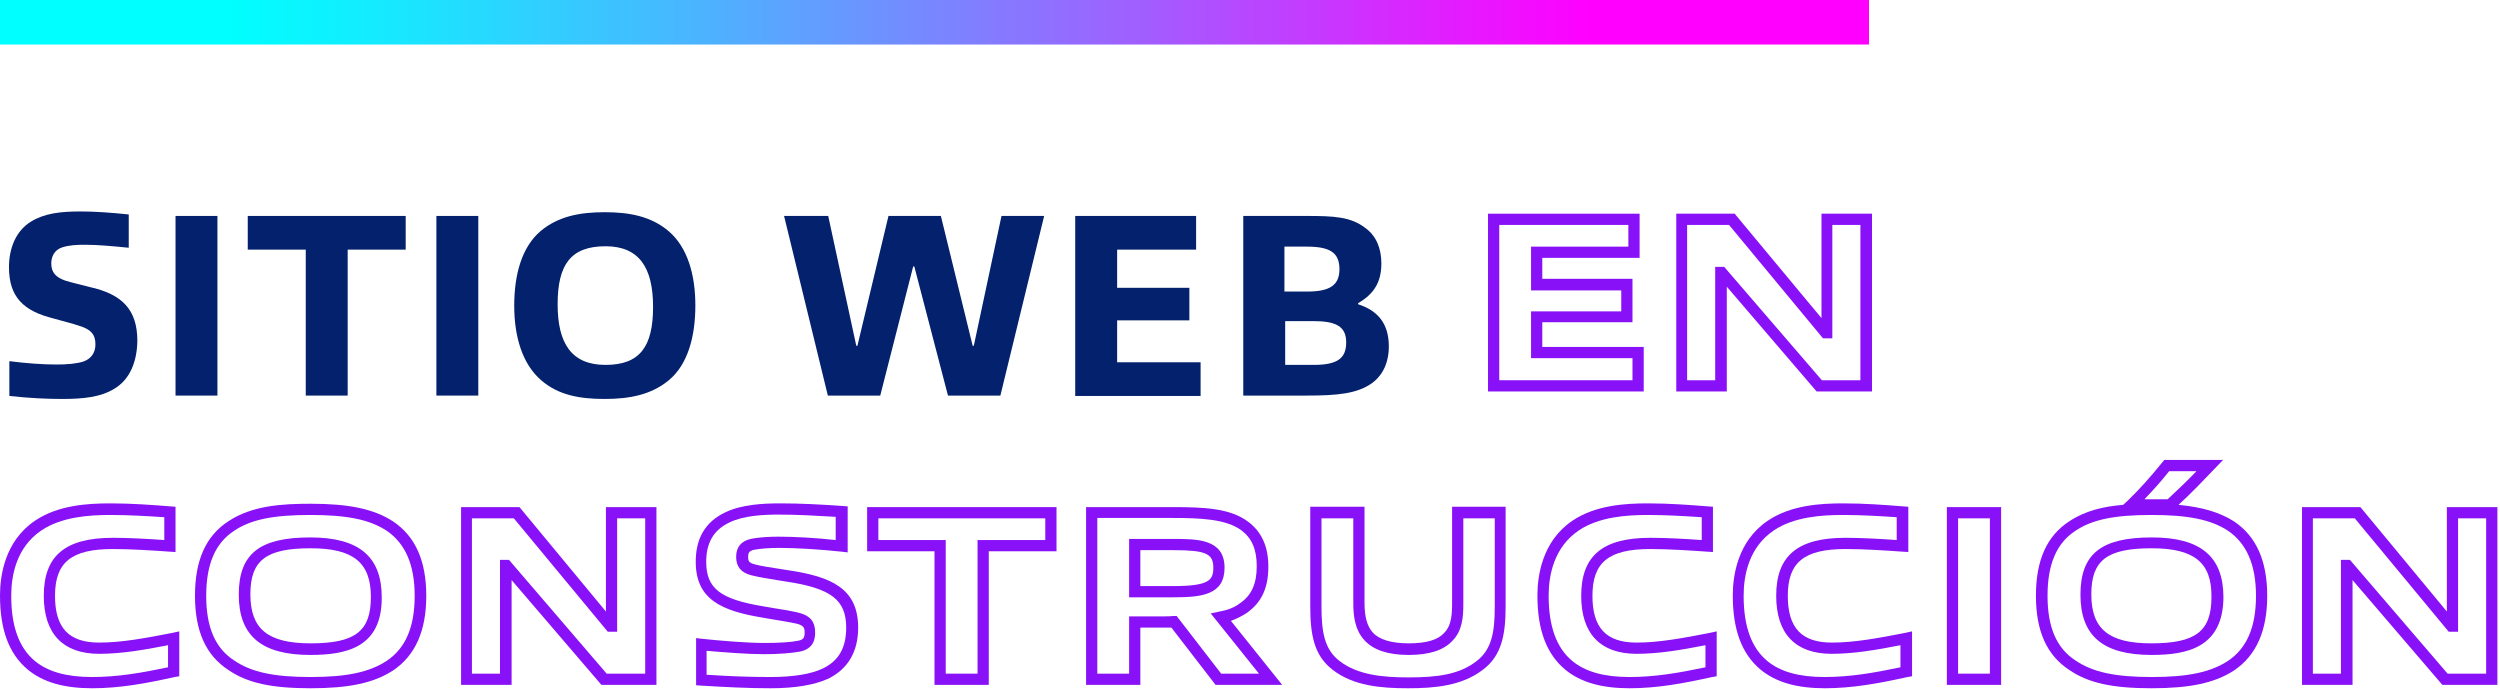 <svg width="668" height="184" viewBox="0 0 668 184" fill="none" xmlns="http://www.w3.org/2000/svg">
<g clip-path="url(#clip0_11_2)">
<path d="M24.6 183.9C17.1 183.9 11.5 182.3 7.4 178.9C2.4 174.7 0 168.3 0 159.1C0 154 1.2 144.6 9.4 139.1C15.5 135 23.3 134.5 29.5 134.5C35 134.5 40.5 134.9 45.5 135.3L46.9 135.4V147.5L45.3 147.4C41.1 147.1 35 146.7 30.2 146.7C19.1 146.7 14.7 150.2 14.7 159.2C14.7 167.8 18.4 171.7 26.5 171.7C32.5 171.7 38.9 170.5 46.1 169.1L47.9 168.7V180.7L46.7 180.9C39 182.6 32.1 183.9 24.6 183.9ZM29.5 137.6C23.8 137.6 16.5 138.1 11.1 141.7C4.4 146.2 3 153.7 3 159.2C3 167.4 5.1 173.1 9.3 176.6C12.8 179.5 17.8 180.9 24.6 180.9C31.4 180.9 37.8 179.8 44.9 178.3V172.4C38.3 173.7 32.3 174.7 26.5 174.7C16.8 174.7 11.7 169.3 11.7 159.2C11.7 148.5 17.4 143.7 30.2 143.7C34.5 143.7 39.8 144 43.9 144.3V138.2C39.3 137.9 34.4 137.6 29.5 137.6Z" fill="#8811F7"/>
<path d="M83 183.9C72.5 183.9 66.1 182.5 61 179C55 175.1 52.1 168.6 52.1 159.2C52.1 149.7 55 143.2 61 139.3C67.3 135.1 75.3 134.6 83 134.6C93.3 134.6 99.9 136 105 139.3C111 143.3 113.9 149.9 113.9 159.2C113.9 168.5 111 175.1 105.1 179.1C99.9 182.5 93.3 183.9 83 183.9ZM82.9 137.6C73 137.6 67.1 138.8 62.6 141.8C57.5 145.1 55.1 150.8 55.1 159.2C55.1 167.6 57.5 173.2 62.6 176.5C67.2 179.6 73.1 180.9 83 180.9C92.7 180.9 98.7 179.6 103.3 176.6C108.4 173.2 110.8 167.5 110.8 159.2C110.8 150.9 108.3 145.2 103.3 141.8C98.7 138.8 92.7 137.6 82.9 137.6ZM82.9 175C69.9 175 63.8 169.9 63.8 158.9C63.8 148 69.3 143.6 82.9 143.6C95.9 143.6 102 148.7 102 159.6C102.1 173.1 92.4 175 82.9 175ZM83 146.5C71.1 146.5 66.9 149.7 66.9 158.8C66.9 168.1 71.6 171.9 83 171.9C94.9 171.9 99.1 168.7 99.1 159.5C99.1 150.3 94.4 146.5 83 146.5Z" fill="#8811F7"/>
<path d="M175.4 183H160.7L136.7 155V183H123.2V135.5H138.8L161.9 163.4V135.5H175.4V183ZM162.1 180H172.4V138.5H164.9V168.8H162.4L137.3 138.5H126.1V180H133.6V149.6H136L162.1 180Z" fill="#8811F7"/>
<path d="M205.9 183.9C199.9 183.9 194 183.6 187.4 183.2L186 183.1V170.5L187.7 170.7C192.5 171.2 199.5 171.8 204.4 171.8C208.1 171.8 211.4 171.6 213.3 171.2C214.7 170.9 215 170.4 215 169C215 167.7 214.7 167.2 213.1 166.7C211.4 166.3 208.9 165.9 206.5 165.5C205.5 165.3 204.5 165.2 203.6 165C192.7 163.2 185.9 160.1 185.9 150.1C185.9 143.8 188.5 139.4 193.8 136.9C198.1 134.8 203.9 134.5 208.4 134.5C214 134.5 219.5 134.8 225.1 135.2L226.5 135.3V147.6L224.8 147.4C219.1 146.8 212.9 146.4 208.2 146.4C205.5 146.4 203.1 146.6 201.5 146.9C200.1 147.2 199.9 147.8 199.9 148.8C199.9 149.9 200.1 150.4 201.7 150.8C203.5 151.3 205.9 151.6 208.3 152C209.1 152.1 210 152.3 210.8 152.4C222.2 154.1 229.3 157.3 229.3 167.7C229.3 174.1 226.6 178.7 221.4 181.3C217.7 183 212.6 183.9 205.9 183.9ZM189 180.3C194.9 180.7 200.4 180.9 205.9 180.9C212 180.9 216.8 180.1 219.9 178.6C224.2 176.5 226.1 173 226.1 167.7C226.1 160.3 222.1 157.2 210.1 155.4C209.3 155.3 208.4 155.1 207.6 155C205.2 154.6 202.6 154.2 200.7 153.7C198 153 196.7 151.4 196.7 148.8C196.7 146.2 198 144.6 200.6 144C203 143.5 205.9 143.4 208 143.4C212.3 143.4 217.9 143.7 223.3 144.3V138.1C218.2 137.8 213.2 137.5 208.2 137.5C204.3 137.5 198.8 137.7 194.9 139.6C190.7 141.6 188.7 145 188.7 150.1C188.7 157.2 192.4 160.1 203.9 162C204.9 162.2 205.8 162.3 206.8 162.5C209.4 162.9 211.8 163.3 213.7 163.8C216.6 164.6 217.8 166.2 217.8 169C217.8 170.8 217.4 173.3 213.8 174.1C211.6 174.5 208.1 174.8 204.2 174.8C199.7 174.8 193.5 174.3 188.8 173.9V180.3H189Z" fill="#8811F7"/>
<path d="M264.2 183H249.7V147.3H231.7V135.5H282.3V147.3H264.2V183ZM252.7 180H261.2V144.3H279.3V138.5H234.7V144.3H252.7V180V180Z" fill="#8811F7"/>
<path d="M342.6 183H324.8L313 167.7C312.2 167.7 311.3 167.7 310.5 167.7H304.7V183H290.2V135.5H313.3C321.8 135.5 328.7 135.8 333.5 139.4C337.1 142.1 338.9 146 338.9 151.4C338.9 157.1 337.1 161 333.1 163.8C331.9 164.6 330.5 165.3 328.9 165.9L342.6 183ZM326.3 180H336.4L323.5 163.9L325.9 163.4C328.1 163 329.9 162.3 331.3 161.2C334.4 159.1 335.8 156 335.8 151.3C335.8 146.8 334.5 143.8 331.7 141.7C327.6 138.7 320.9 138.4 313.3 138.4H293.2V180H301.7V164.7H310.5C311.5 164.7 312.6 164.7 313.6 164.6H314.4L326.3 180ZM313.5 159.6H301.7V144H313.4C319.9 144 327.2 144 327.2 151.7C327.2 159 321 159.6 313.5 159.6ZM304.7 156.6H313.5C323.1 156.6 324.2 155 324.2 151.7C324.2 147.9 322.2 147 313.4 147H304.7V156.6Z" fill="#8811F7"/>
<path d="M376.2 183.9C369 183.9 361.6 183.3 356 178.9C351.1 175.1 350.1 169.6 350.1 161.9V135.4H364.6V161C364.6 164.9 365.3 167.3 366.8 169C368.5 170.9 371.8 171.9 376.4 171.9C381.1 171.9 384.2 171 385.9 169.1C387.4 167.6 388 165.4 388 161.5V135.4H402.3V161.9C402.3 169.5 401.3 175.1 396.3 178.9C390.6 183.3 383.3 183.9 376.2 183.9ZM353.1 138.5V162C353.1 168.9 353.9 173.5 357.9 176.6C362.8 180.4 369.6 181 376.3 181C383.9 181 389.9 180.3 394.6 176.6C398.6 173.5 399.4 168.9 399.4 162V138.5H391V161.6C391 164.9 390.7 168.6 388.1 171.2C385.8 173.7 382 175 376.4 175C370.9 175 367 173.7 364.6 171.1C361.9 168.2 361.6 164.2 361.6 161.1V138.5H353.1Z" fill="#8811F7"/>
<path d="M435.4 183.9C427.9 183.9 422.3 182.3 418.2 178.9C413.2 174.7 410.8 168.3 410.8 159.1C410.8 154 412 144.6 420.2 139.1C426.3 135 434.2 134.5 440.3 134.5C445.8 134.5 451.3 134.9 456.3 135.3L457.7 135.4V147.5L456.1 147.4C451.9 147.1 445.8 146.7 441 146.7C429.9 146.7 425.5 150.2 425.5 159.2C425.5 167.8 429.2 171.7 437.3 171.7C443.3 171.7 449.7 170.5 456.9 169.1L458.7 168.7V180.7L457.5 180.9C449.8 182.6 442.9 183.9 435.4 183.9ZM440.3 137.6C434.6 137.6 427.3 138.1 421.9 141.7C415.2 146.2 413.8 153.7 413.8 159.2C413.8 167.4 415.9 173.1 420.1 176.6C423.6 179.5 428.6 180.9 435.4 180.9C442.2 180.9 448.6 179.8 455.7 178.3V172.4C449.1 173.7 443.1 174.7 437.3 174.7C427.6 174.7 422.5 169.3 422.5 159.2C422.5 148.5 428.2 143.7 441 143.7C445.3 143.7 450.6 144 454.7 144.3V138.2C450.1 137.9 445.2 137.6 440.3 137.6Z" fill="#8811F7"/>
<path d="M487.6 183.9C480.1 183.9 474.5 182.3 470.4 178.9C465.4 174.7 463 168.3 463 159.1C463 154 464.2 144.6 472.4 139.1C478.5 135 486.3 134.5 492.5 134.5C498 134.5 503.5 134.9 508.5 135.3L509.9 135.4V147.5L508.3 147.4C504.1 147.1 498 146.7 493.2 146.7C482.1 146.7 477.7 150.2 477.7 159.2C477.7 167.8 481.4 171.7 489.5 171.7C495.5 171.7 501.9 170.5 509.1 169.1L510.9 168.7V180.7L509.7 180.9C502 182.6 495 183.9 487.6 183.9ZM492.4 137.6C486.7 137.6 479.4 138.1 474 141.7C467.3 146.2 465.9 153.7 465.9 159.2C465.9 167.4 468 173.1 472.2 176.6C475.7 179.5 480.7 180.9 487.5 180.9C494.3 180.9 500.7 179.8 507.8 178.3V172.4C501.2 173.7 495.2 174.7 489.4 174.7C479.7 174.7 474.6 169.3 474.6 159.2C474.6 148.5 480.3 143.7 493.1 143.7C497.4 143.7 502.7 144 506.8 144.3V138.2C502.3 137.9 497.4 137.6 492.4 137.6Z" fill="#8811F7"/>
<path d="M534.7 183H520.2V135.5H534.7V183ZM523.2 180H531.7V138.5H523.2V180Z" fill="#8811F7"/>
<path d="M574.9 183.9C564.4 183.9 558 182.5 552.9 179C546.9 175.1 544 168.6 544 159.2C544 149.7 546.9 143.2 552.9 139.3C557.1 136.5 562.1 135.3 567.3 134.9L568.4 133.9C571.5 130.9 574.5 127.6 577.8 123.5L578.3 122.9H594L591.6 125.4C588.8 128.3 585.6 131.7 582.1 134.9C588.5 135.5 593.1 136.9 596.9 139.3C602.9 143.3 605.8 149.9 605.8 159.2C605.8 168.5 602.9 175.1 597 179.1C591.8 182.5 585.2 183.9 574.9 183.9ZM574.9 137.6C565 137.6 559.1 138.8 554.6 141.8C549.5 145.1 547.1 150.8 547.1 159.2C547.1 167.6 549.5 173.2 554.6 176.5C559.2 179.6 565.1 180.9 575 180.9C584.7 180.9 590.7 179.6 595.3 176.6C600.4 173.2 602.8 167.5 602.8 159.2C602.8 150.9 600.3 145.2 595.3 141.8C590.7 138.8 584.6 137.6 574.9 137.6ZM573 133.4H579.2C581.9 130.9 584.6 128.3 586.9 125.9H579.6C577.4 128.7 575.2 131.1 573 133.4ZM574.9 175C561.9 175 555.9 169.9 555.9 158.9C555.9 148 561.4 143.6 575 143.6C588 143.6 594.1 148.7 594.1 159.6C594 173.1 584.3 175 574.9 175ZM574.9 146.5C563 146.5 558.8 149.7 558.8 158.8C558.8 168.1 563.5 171.9 574.8 171.9C586.7 171.9 590.9 168.7 590.9 159.5C591 150.3 586.3 146.5 574.9 146.5Z" fill="#8811F7"/>
<path d="M667.3 183H652.6L628.6 155V183H615.1V135.5H630.7L653.8 163.4V135.5H667.3V183ZM654 180H664.3V138.5H656.8V168.8H654.3L629.2 138.5H618V180H625.5V149.6H627.9L654 180Z" fill="#8811F7"/>
<path d="M30.5 103.9C26.9 106.1 22.4 106.6 16.6 106.6C12.7 106.6 8 106.4 2.5 105.8V96.5C7.1 97.1 11.6 97.4 15.1 97.4C17.8 97.4 20.4 97.2 22.3 96.6C24.5 95.8 25.5 94.1 25.5 92C25.5 89.3 24.2 88 21.3 87.1C19.3 86.4 16.7 85.8 14.3 85.1C6.3 83.1 2.4 79.4 2.4 71.4C2.4 66.4 4.2 61.7 8.3 59.2C11.9 57 16.1 56.5 21.6 56.5C25.2 56.5 29.6 56.8 34.4 57.3V66.2C30.5 65.8 26.1 65.4 22.8 65.4C20.4 65.4 18.5 65.5 16.6 66.1C14.5 66.8 13.7 68.6 13.7 70.4C13.7 72.8 14.9 74.1 17.5 75C19.5 75.6 21.7 76.1 24 76.7C32.5 78.6 36.7 82.6 36.7 91.1C36.6 96.4 34.9 101.3 30.5 103.9Z" fill="#03216D"/>
<path d="M46.9 105.7V57.7H58.1V105.7H46.9Z" fill="#03216D"/>
<path d="M81.7 105.7V66.7H66.2V57.7H108.4V66.7H92.9V105.7H81.7Z" fill="#03216D"/>
<path d="M116.6 105.7V57.7H127.8V105.7H116.6Z" fill="#03216D"/>
<path d="M178.7 61.8C183.7 66.1 185.8 73.4 185.8 81.6C185.8 89.9 183.8 97.4 178.7 101.6C174 105.5 168.2 106.6 161.6 106.6C154.9 106.6 149.2 105.6 144.6 101.6C139.6 97.3 137.4 90 137.4 81.7C137.4 73.4 139.4 66 144.5 61.7C149.2 57.8 154.9 56.7 161.6 56.7C168.2 56.7 174 57.8 178.7 61.8ZM174.5 82C174.5 71.4 170.7 65.8 161.8 65.8C152.5 65.8 149 70.7 149 81.3C149 91.9 152.8 97.5 161.8 97.5C171 97.5 174.5 92.6 174.5 82Z" fill="#03216D"/>
<path d="M253.3 105.7L244.3 71.2H244L235.2 105.7H221.2L209.5 57.7H221.3L228.8 92.4H229.1L237.4 57.7H251.4L259.9 92.4H260.2L267.6 57.7H279L267.3 105.7H253.3Z" fill="#03216D"/>
<path d="M287.3 105.7V57.7H319.6V66.7H298.5V76.9H317.8V85.6H298.5V96.8H320.8V105.8H287.3V105.7Z" fill="#03216D"/>
<path d="M366.7 102.3C362.7 105.2 357.4 105.7 349.1 105.7H332.2V57.7H349C356.4 57.7 360.9 57.9 364.8 60.9C367.7 63 369.1 66.3 369.1 70.4C369.1 75.3 367.2 78.5 362.9 81V81.3C367.8 82.9 371.1 86.1 371.1 92.6C371.1 96.1 370 99.8 366.7 102.3ZM349.2 65.9H343.2V77.9H349.4C355.6 77.9 357.9 76 357.9 71.9C357.9 67.4 355.2 65.9 349.2 65.9ZM350.9 85.8H343.4V97.5H351C357.3 97.5 359.7 95.8 359.7 91.5C359.7 87.2 357 85.8 350.9 85.8Z" fill="#03216D"/>
<path d="M499.4 0H0V11.9H499.4V0Z" fill="url(#paint0_linear_11_2)"/>
<path d="M439.2 104.6H397.6V57.1H438.1V68.9H412.1V74.5H436.2V86.1H412.1V92.7H439.2V104.6ZM400.6 101.6H436.2V95.7H409.1V83.2H433.2V77.6H409.1V65.9H435.1V60.1H400.6V101.6Z" fill="#8811F7"/>
<path d="M500.1 104.6H485.4L461.4 76.6V104.6H447.9V57.1H463.5L486.7 85V57.1H500.2V104.6H500.1ZM486.8 101.6H497.1V60.1H489.6V90.4H487.1L462 60.1H450.8V101.6H458.3V71.3H460.7L486.8 101.6Z" fill="#8811F7"/>
</g>
<defs>
<linearGradient id="paint0_linear_11_2" x1="0" y1="5.952" x2="499.359" y2="5.952" gradientUnits="userSpaceOnUse">
<stop stop-color="#00FFFF"/>
<stop offset="0.122" stop-color="#00FFFF"/>
<stop offset="0.201" stop-color="#14EBFF"/>
<stop offset="0.362" stop-color="#47B8FF"/>
<stop offset="0.593" stop-color="#9A65FF"/>
<stop offset="0.851" stop-color="#FF00FF"/>
<stop offset="1" stop-color="#FF00FF"/>
</linearGradient>
<clipPath id="clip0_11_2">
<rect width="667.3" height="183.9" fill="white"/>
</clipPath>
</defs>
</svg>
